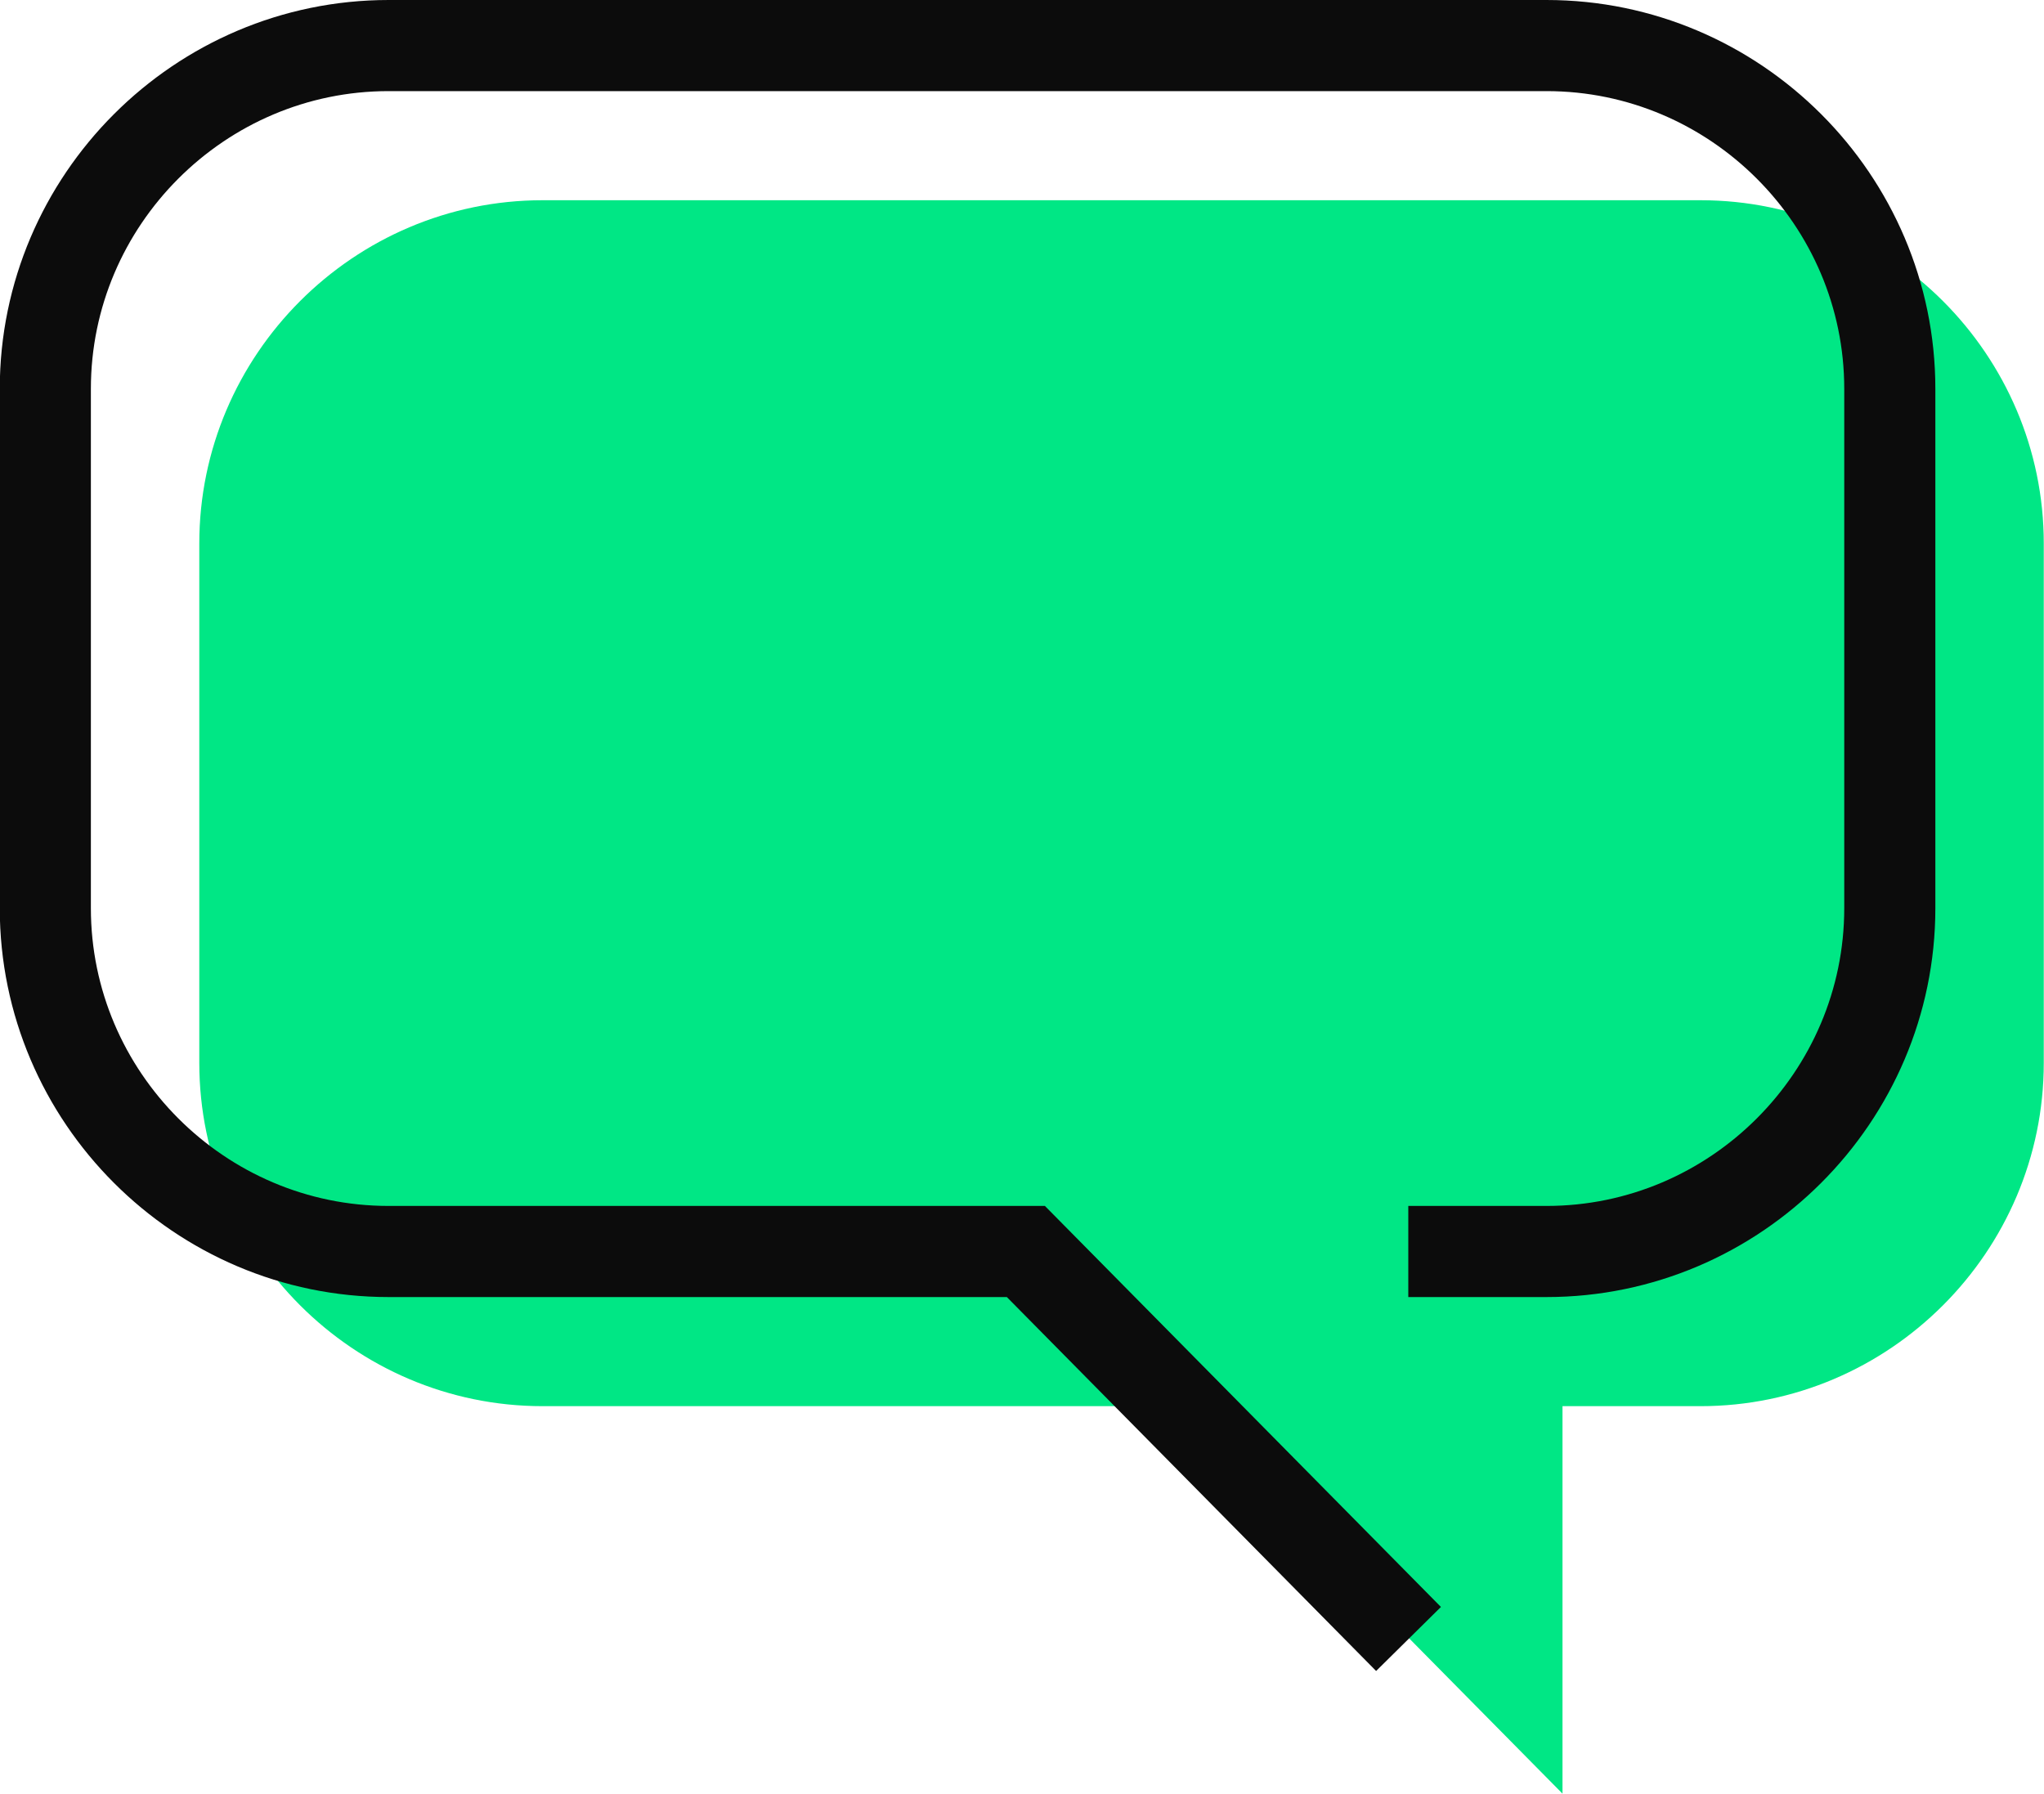 <?xml version="1.0" encoding="UTF-8"?>
<svg id="Layer_1" data-name="Layer 1" xmlns="http://www.w3.org/2000/svg" viewBox="0 0 89.74 78.75">
  <defs>
    <style>
      .cls-1 {
        fill: none;
        stroke: #0c0c0c;
        stroke-miterlimit: 10;
        stroke-width: 4px;
      }

      .cls-2 {
        fill: #00e785;
      }
    </style>
  </defs>
  <path class="cls-2" d="M74.67,61.73h-6.07v17.01l-16.8-17.01h-27.98c-8.29,0-15.07-6.78-15.07-15.07v-22.8c0-8.29,6.78-15.07,15.07-15.07h50.84c8.29,0,15.07,6.78,15.07,15.07v22.8c0,8.29-6.78,15.07-15.07,15.07Z"/>
  <path class="cls-1" d="M61.84,71.95l-16.8-17.01h-27.98c-8.29,0-15.07-6.78-15.07-15.07v-22.8c0-8.29,6.78-15.07,15.07-15.07h50.84c8.29,0,15.07,6.78,15.07,15.07v22.8c0,8.29-6.78,15.07-15.07,15.07h-6.07"/>
</svg>